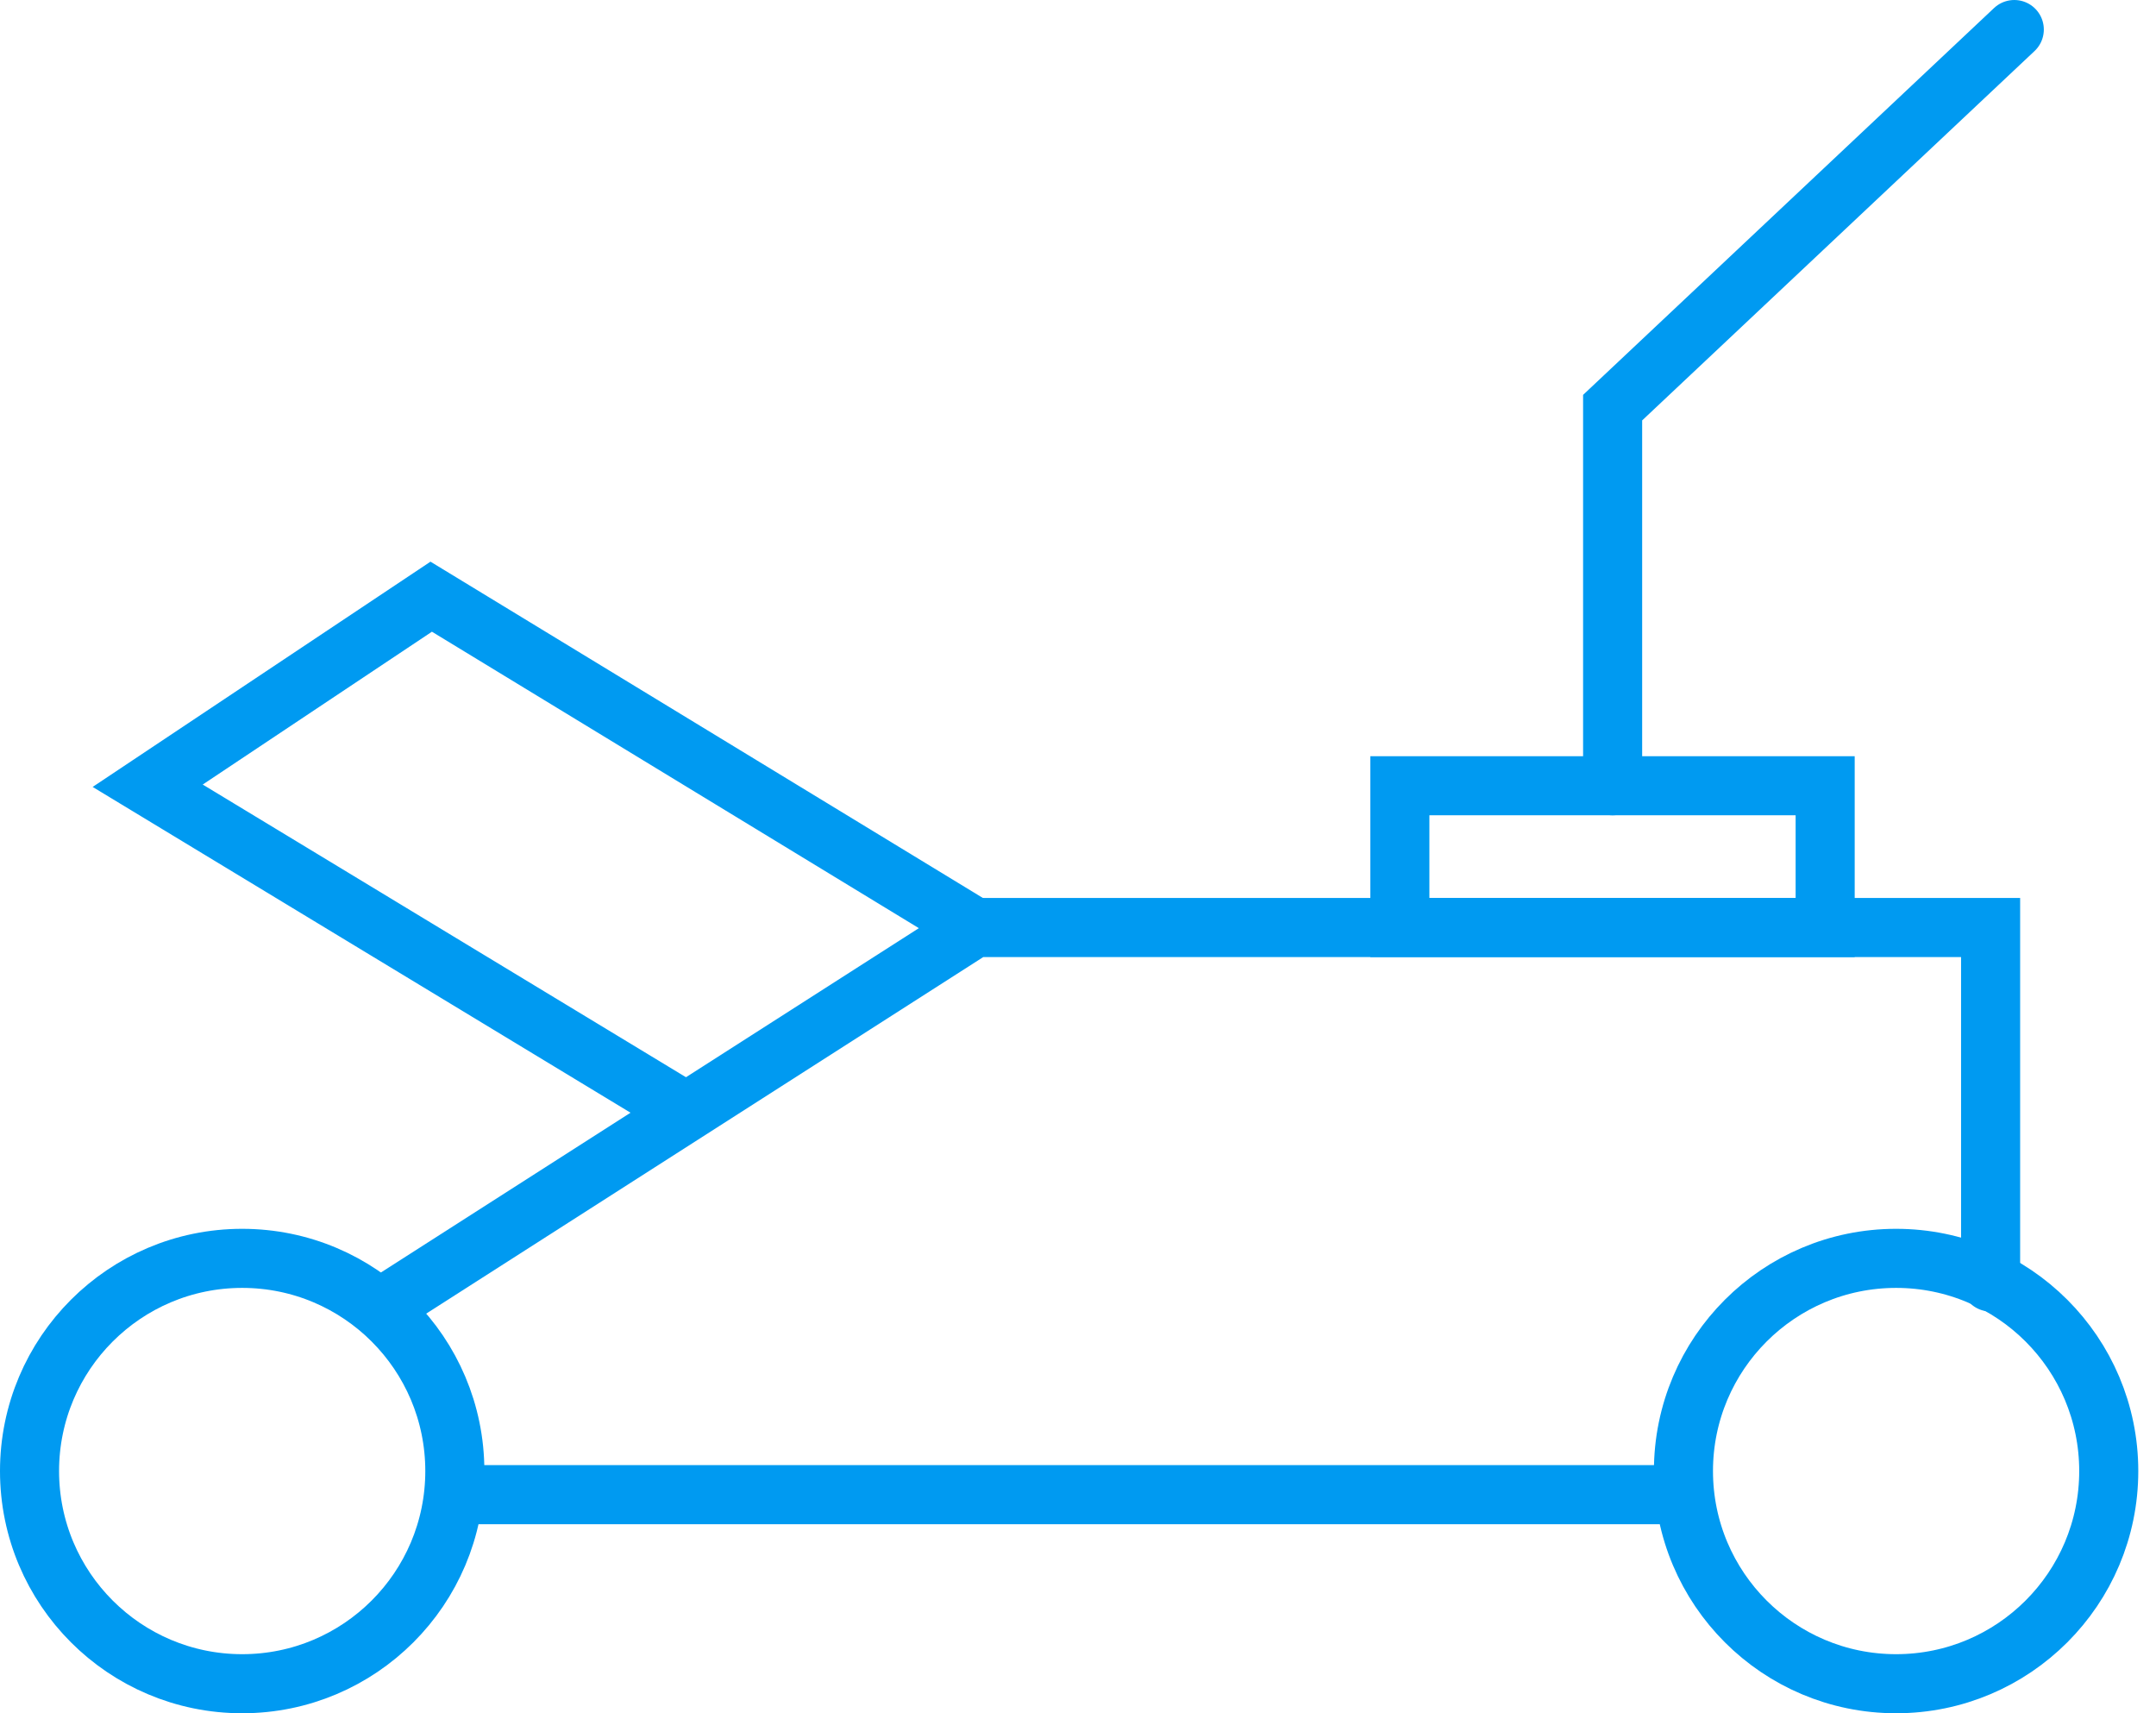 <svg width="73" height="58" viewBox="0 0 73 58" fill="none" xmlns="http://www.w3.org/2000/svg">
<path d="M67.4 43.4V31.4H33L13 44.2" stroke="#009AF1" stroke-width="2" stroke-linecap="round"/>
<path d="M56.998 50.6H15.398" stroke="#009AF1" stroke-width="2" stroke-linecap="round"/>
<circle cx="64.2" cy="49.8" r="7.2" stroke="#009AF1" stroke-width="2" stroke-linecap="round"/>
<circle cx="8.2" cy="49.8" r="7.2" stroke="#009AF1" stroke-width="2" stroke-linecap="round"/>
<rect x="47.398" y="26.6" width="14.4" height="4.8" stroke="#009AF1" stroke-width="2" stroke-linecap="round"/>
<path d="M54.602 26.6V13.8L68.202 1" stroke="#009AF1" stroke-width="2" stroke-linecap="round"/>
<path d="M23 37.5L5 26.6L14.6 20.2L33 31.4" stroke="#009AF1" stroke-width="2" stroke-linecap="round"/>
</svg>
